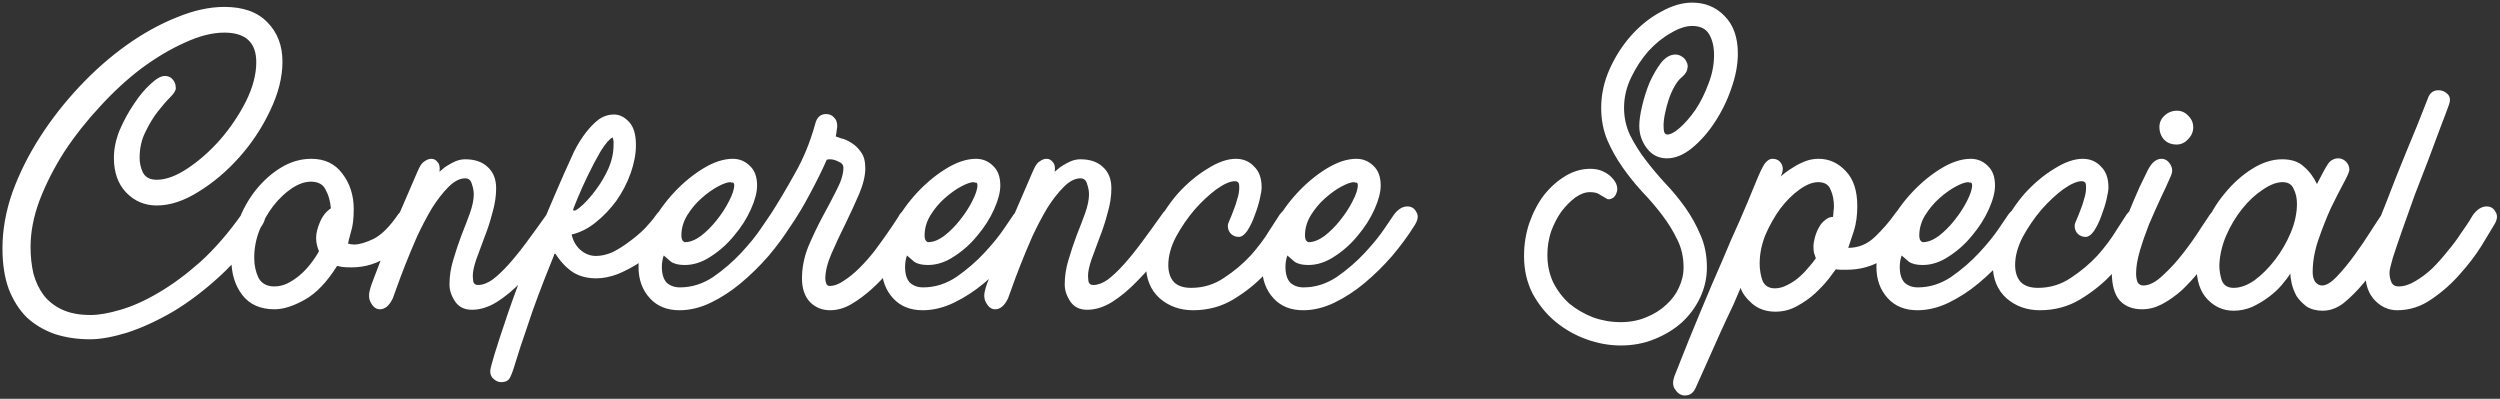 <svg width="420" height="67" viewBox="0 0 420 67" fill="none" xmlns="http://www.w3.org/2000/svg">
<rect x="0" y="0" width="420" height="67" fill="#333333" stroke="none"/>
<path d="M40.574 36.04C40.894 35.56 41.241 35.213 41.614 35C42.041 34.787 42.441 34.68 42.814 34.68C43.507 34.68 44.014 35 44.334 35.64C44.707 36.227 44.601 36.973 44.014 37.88C41.934 41.133 39.587 43.96 36.974 46.36C34.361 48.76 31.721 50.76 29.054 52.36C26.387 53.907 23.827 55.08 21.374 55.88C18.921 56.627 16.841 57 15.134 57C13.001 57 11.027 56.707 9.214 56.12C7.401 55.48 5.827 54.547 4.494 53.32C3.214 52.04 2.201 50.44 1.454 48.52C0.761 46.6 0.414 44.333 0.414 41.72C0.414 38.627 0.974 35.48 2.094 32.28C3.267 29.08 4.814 25.987 6.734 23C8.654 20.013 10.867 17.187 13.374 14.52C15.881 11.853 18.521 9.533 21.294 7.56C24.067 5.587 26.867 4.04 29.694 2.92C32.521 1.747 35.187 1.16 37.694 1.16C40.841 1.16 43.241 2.013 44.894 3.72C46.601 5.427 47.454 7.64 47.454 10.36C47.454 12.973 46.761 15.72 45.374 18.6C44.041 21.427 42.334 24.013 40.254 26.36C38.174 28.707 35.881 30.653 33.374 32.2C30.921 33.747 28.574 34.52 26.334 34.52C24.307 34.52 22.601 33.8 21.214 32.36C19.827 30.92 19.134 28.973 19.134 26.52C19.134 25.027 19.454 23.48 20.094 21.88C20.787 20.28 21.587 18.813 22.494 17.48C23.401 16.093 24.334 14.973 25.294 14.12C26.254 13.213 27.054 12.76 27.694 12.76C28.281 12.76 28.734 12.973 29.054 13.4C29.374 13.773 29.534 14.253 29.534 14.84C29.534 15.213 29.214 15.72 28.574 16.36C27.934 17 27.241 17.8 26.494 18.76C25.747 19.72 25.054 20.867 24.414 22.2C23.774 23.48 23.454 24.92 23.454 26.52C23.454 27.373 23.641 28.2 24.014 29C24.441 29.8 25.214 30.2 26.334 30.2C27.881 30.2 29.614 29.56 31.534 28.28C33.454 27 35.267 25.4 36.974 23.48C38.681 21.507 40.121 19.373 41.294 17.08C42.467 14.733 43.054 12.52 43.054 10.44C43.054 7.133 41.267 5.48 37.694 5.48C35.667 5.48 33.454 6.04 31.054 7.16C28.654 8.227 26.227 9.667 23.774 11.48C21.374 13.293 19.054 15.427 16.814 17.88C14.574 20.28 12.574 22.813 10.814 25.48C9.107 28.147 7.721 30.867 6.654 33.64C5.641 36.36 5.134 38.973 5.134 41.48C5.134 43.08 5.294 44.573 5.614 45.96C5.987 47.347 6.574 48.573 7.374 49.64C8.174 50.653 9.214 51.453 10.494 52.04C11.774 52.627 13.347 52.92 15.214 52.92C16.601 52.92 18.281 52.627 20.254 52.04C22.281 51.453 24.414 50.493 26.654 49.16C28.947 47.827 31.294 46.093 33.694 43.96C36.094 41.773 38.387 39.133 40.574 36.04ZM66.868 36.04C67.561 35.133 68.335 34.68 69.188 34.68C69.881 34.68 70.388 35 70.708 35.64C71.028 36.227 70.894 36.973 70.308 37.88C69.081 39.8 67.481 41.453 65.508 42.84C63.588 44.227 61.428 44.92 59.028 44.92C58.388 44.92 57.855 44.893 57.428 44.84C57.001 44.733 56.734 44.68 56.628 44.68C54.921 47.4 53.108 49.293 51.188 50.36C49.268 51.427 47.588 51.96 46.148 51.96C43.748 51.96 41.934 51.16 40.708 49.56C39.481 47.96 38.868 45.96 38.868 43.56C38.868 41.427 39.241 39.347 39.988 37.32C40.734 35.293 41.721 33.507 42.948 31.96C44.228 30.36 45.668 29.08 47.268 28.12C48.868 27.16 50.548 26.68 52.308 26.68C54.548 26.68 56.281 27.507 57.508 29.16C58.788 30.813 59.428 32.813 59.428 35.16C59.428 36.76 59.268 38.04 58.948 39C58.681 39.96 58.521 40.6 58.468 40.92C58.788 41.027 59.135 41.08 59.508 41.08C60.361 41.08 61.455 40.76 62.788 40.12C64.121 39.427 65.481 38.067 66.868 36.04ZM53.108 39.96C53.108 39.213 53.321 38.333 53.748 37.32C54.175 36.307 54.788 35.533 55.588 35C55.481 33.773 55.188 32.733 54.708 31.88C54.281 30.973 53.455 30.52 52.228 30.52C51.215 30.52 50.148 30.893 49.028 31.64C47.908 32.387 46.868 33.373 45.908 34.6C45.001 35.773 44.228 37.133 43.588 38.68C43.001 40.173 42.708 41.72 42.708 43.32C42.708 44.547 42.948 45.667 43.428 46.68C43.961 47.64 44.841 48.12 46.068 48.12C46.815 48.12 47.535 47.96 48.228 47.64C48.974 47.267 49.668 46.813 50.308 46.28C51.001 45.693 51.614 45.053 52.148 44.36C52.734 43.613 53.215 42.893 53.588 42.2C53.268 41.453 53.108 40.707 53.108 39.96ZM91.832 36.04C92.152 35.56 92.499 35.213 92.872 35C93.299 34.787 93.699 34.68 94.072 34.68C94.766 34.68 95.272 35 95.592 35.64C95.966 36.227 95.832 36.973 95.192 37.88C94.072 39.427 92.872 41.053 91.592 42.76C90.312 44.413 88.979 45.933 87.592 47.32C86.259 48.707 84.872 49.853 83.432 50.76C82.046 51.613 80.659 52.04 79.272 52.04C78.046 52.04 77.112 51.587 76.472 50.68C75.832 49.72 75.512 48.76 75.512 47.8C75.512 46.413 75.725 45.027 76.152 43.64C76.579 42.2 77.032 40.84 77.512 39.56C78.046 38.227 78.525 36.973 78.952 35.8C79.379 34.573 79.592 33.533 79.592 32.68C79.592 32.093 79.486 31.507 79.272 30.92C79.112 30.28 78.739 29.96 78.152 29.96C77.246 29.96 76.312 30.44 75.352 31.4C74.392 32.36 73.459 33.56 72.552 35C71.699 36.44 70.872 38.013 70.072 39.72C69.326 41.427 68.659 43.027 68.072 44.52C67.486 46.013 67.005 47.293 66.632 48.36C66.259 49.373 66.046 49.96 65.992 50.12C65.406 51.347 64.686 51.96 63.832 51.96C63.245 51.96 62.766 51.64 62.392 51C61.965 50.36 61.886 49.587 62.152 48.68C62.259 48.2 62.526 47.427 62.952 46.36C63.379 45.24 63.859 43.987 64.392 42.6C64.925 41.16 65.512 39.667 66.152 38.12C66.792 36.573 67.406 35.133 67.992 33.8C68.579 32.413 69.085 31.24 69.512 30.28C69.939 29.267 70.232 28.6 70.392 28.28C70.659 27.693 70.979 27.293 71.352 27.08C71.725 26.813 72.099 26.68 72.472 26.68C72.899 26.68 73.246 26.867 73.512 27.24C73.832 27.56 73.939 28.093 73.832 28.84C73.832 28.84 73.966 28.733 74.232 28.52C74.499 28.253 74.819 28.013 75.192 27.8C75.619 27.533 76.072 27.293 76.552 27.08C77.085 26.867 77.619 26.76 78.152 26.76C79.752 26.76 81.005 27.187 81.912 28.04C82.872 28.893 83.352 30.093 83.352 31.64C83.352 32.973 83.139 34.36 82.712 35.8C82.339 37.24 81.885 38.627 81.352 39.96C80.872 41.293 80.419 42.52 79.992 43.64C79.619 44.76 79.432 45.64 79.432 46.28C79.432 46.6 79.459 46.947 79.512 47.32C79.619 47.693 79.885 47.88 80.312 47.88C81.059 47.88 81.859 47.587 82.712 47C83.566 46.36 84.472 45.507 85.432 44.44C86.392 43.373 87.406 42.12 88.472 40.68C89.539 39.24 90.659 37.693 91.832 36.04ZM110.276 36.04C110.969 35.133 111.716 34.68 112.516 34.68C113.209 34.68 113.716 35 114.036 35.64C114.409 36.227 114.303 36.973 113.716 37.88C113.023 39 112.116 40.093 110.996 41.16C109.929 42.227 108.783 43.187 107.556 44.04C106.329 44.84 105.076 45.507 103.796 46.04C102.516 46.52 101.316 46.76 100.196 46.76C98.703 46.76 97.423 46.44 96.356 45.8C95.289 45.107 94.356 44.173 93.556 43C93.449 42.787 93.343 42.653 93.236 42.6C93.129 42.653 93.076 42.733 93.076 42.84C93.076 42.893 93.049 42.973 92.996 43.08C91.023 47.933 89.583 51.773 88.676 54.6C87.716 57.373 87.023 59.48 86.596 60.92C86.169 62.36 85.823 63.267 85.556 63.64C85.289 64.013 84.836 64.2 84.196 64.2C83.769 64.2 83.369 64.04 82.996 63.72C82.569 63.4 82.356 62.947 82.356 62.36C82.356 61.72 83.343 58.493 85.316 52.68C87.289 46.867 90.463 38.973 94.836 29C95.369 27.827 95.903 26.653 96.436 25.48C97.023 24.307 97.663 23.267 98.356 22.36C99.049 21.453 99.769 20.707 100.516 20.12C101.316 19.533 102.196 19.24 103.156 19.24C104.063 19.24 104.889 19.64 105.636 20.44C106.436 21.24 106.836 22.547 106.836 24.36C106.836 25.853 106.543 27.427 105.956 29.08C105.369 30.733 104.569 32.28 103.556 33.72C102.543 35.107 101.369 36.333 100.036 37.4C98.756 38.413 97.423 39.08 96.036 39.4C96.249 40.413 96.729 41.267 97.476 41.96C98.276 42.653 99.156 43 100.116 43C101.023 43 101.956 42.787 102.916 42.36C103.876 41.88 104.809 41.293 105.716 40.6C106.676 39.907 107.556 39.16 108.356 38.36C109.156 37.507 109.796 36.733 110.276 36.04ZM102.916 23.08C102.383 23.347 101.716 24.12 100.916 25.4C100.169 26.68 99.449 28.04 98.756 29.48C98.063 30.92 97.476 32.227 96.996 33.4C96.516 34.573 96.276 35.187 96.276 35.24C96.276 35.293 96.329 35.347 96.436 35.4C96.703 35.4 97.183 35.08 97.876 34.44C98.623 33.747 99.369 32.893 100.116 31.88C100.916 30.813 101.609 29.64 102.196 28.36C102.783 27.027 103.076 25.693 103.076 24.36C103.076 24.147 103.076 23.96 103.076 23.8C103.076 23.587 103.023 23.347 102.916 23.08ZM129.432 36.04C130.125 35.133 130.872 34.68 131.672 34.68C132.365 34.68 132.872 35 133.192 35.64C133.565 36.227 133.458 36.973 132.872 37.88C131.805 39.587 130.552 41.293 129.112 43C127.672 44.653 126.125 46.173 124.472 47.56C122.872 48.893 121.192 49.987 119.432 50.84C117.672 51.693 115.912 52.12 114.152 52.12C112.072 52.12 110.418 51.453 109.192 50.12C107.912 48.733 107.272 46.973 107.272 44.84C107.272 42.92 107.805 40.893 108.872 38.76C109.885 36.627 111.165 34.68 112.712 32.92C114.312 31.107 116.045 29.613 117.912 28.44C119.778 27.267 121.512 26.68 123.112 26.68C124.232 26.68 125.192 27.08 125.992 27.88C126.792 28.627 127.192 29.72 127.192 31.16C127.192 32.28 126.845 33.613 126.152 35.16C125.458 36.707 124.525 38.173 123.352 39.56C122.232 40.947 120.925 42.12 119.432 43.08C117.992 44.04 116.525 44.52 115.032 44.52C114.018 44.52 113.245 44.333 112.712 43.96C112.232 43.533 111.832 43.187 111.512 42.92C111.298 43.507 111.192 44.147 111.192 44.84C111.192 46.013 111.458 46.893 111.992 47.48C112.578 48.013 113.325 48.28 114.232 48.28C116.205 48.28 118.072 47.693 119.832 46.52C121.592 45.293 123.165 43.933 124.552 42.44C125.938 40.947 127.058 39.56 127.912 38.28C128.765 37 129.272 36.253 129.432 36.04ZM122.712 30.6C122.232 30.6 121.538 30.84 120.632 31.32C119.725 31.8 118.792 32.467 117.832 33.32C116.925 34.12 116.125 35.08 115.432 36.2C114.792 37.267 114.472 38.387 114.472 39.56C114.472 40.093 114.605 40.44 114.872 40.6C114.925 40.653 115.005 40.68 115.112 40.68C115.912 40.68 116.792 40.333 117.752 39.64C118.712 38.893 119.592 38.013 120.392 37C121.245 35.933 121.938 34.867 122.472 33.8C123.058 32.68 123.352 31.773 123.352 31.08C123.352 30.92 123.298 30.787 123.192 30.68C123.085 30.68 122.978 30.68 122.872 30.68C122.818 30.627 122.765 30.6 122.712 30.6ZM151.132 36.04C151.826 35.133 152.572 34.68 153.372 34.68C154.066 34.68 154.572 35 154.892 35.64C155.266 36.227 155.159 36.973 154.572 37.88C154.519 37.933 154.279 38.333 153.852 39.08C153.426 39.827 152.839 40.733 152.092 41.8C151.399 42.867 150.572 44.013 149.612 45.24C148.652 46.413 147.612 47.507 146.492 48.52C145.372 49.533 144.226 50.387 143.052 51.08C141.879 51.773 140.679 52.12 139.452 52.12C138.119 52.12 136.999 51.667 136.092 50.76C135.186 49.8 134.732 48.467 134.732 46.76C134.732 45 135.079 43.24 135.772 41.48C136.519 39.72 137.319 38.04 138.172 36.44C139.079 34.787 139.879 33.267 140.572 31.88C141.319 30.44 141.692 29.213 141.692 28.2C141.692 27.72 141.426 27.373 140.892 27.16C140.359 26.893 139.879 26.76 139.452 26.76C139.186 26.76 138.999 26.787 138.892 26.84C138.146 28.547 137.212 30.44 136.092 32.52C135.026 34.547 133.906 36.413 132.732 38.12C132.412 38.6 132.039 38.947 131.612 39.16C131.239 39.373 130.866 39.48 130.492 39.48C129.799 39.48 129.292 39.187 128.972 38.6C128.599 37.96 128.706 37.187 129.292 36.28C130.732 34.04 132.146 31.667 133.532 29.16C134.972 26.653 136.119 23.853 136.972 20.76C137.239 19.693 137.852 19.16 138.812 19.16C139.346 19.16 139.772 19.347 140.092 19.72C140.466 20.04 140.652 20.52 140.652 21.16C140.652 21.427 140.626 21.64 140.572 21.8C140.572 21.96 140.519 22.333 140.412 22.92C140.519 22.973 140.812 23.08 141.292 23.24C141.826 23.347 142.386 23.587 142.972 23.96C143.612 24.333 144.172 24.867 144.652 25.56C145.132 26.2 145.372 27.107 145.372 28.28C145.372 29.507 145.026 30.947 144.332 32.6C143.639 34.2 142.866 35.88 142.012 37.64C141.159 39.347 140.386 41 139.692 42.6C138.999 44.2 138.652 45.613 138.652 46.84C138.652 47.107 138.706 47.373 138.812 47.64C138.919 47.907 139.106 48.04 139.372 48.04C140.119 48.04 140.919 47.747 141.772 47.16C142.679 46.573 143.559 45.853 144.412 45C145.266 44.147 146.092 43.213 146.892 42.2C147.692 41.133 148.386 40.173 148.972 39.32C149.612 38.413 150.119 37.667 150.492 37.08C150.919 36.44 151.132 36.093 151.132 36.04ZM170.291 36.04C170.984 35.133 171.731 34.68 172.531 34.68C173.224 34.68 173.731 35 174.051 35.64C174.424 36.227 174.318 36.973 173.731 37.88C172.664 39.587 171.411 41.293 169.971 43C168.531 44.653 166.984 46.173 165.331 47.56C163.731 48.893 162.051 49.987 160.291 50.84C158.531 51.693 156.771 52.12 155.011 52.12C152.931 52.12 151.278 51.453 150.051 50.12C148.771 48.733 148.131 46.973 148.131 44.84C148.131 42.92 148.664 40.893 149.731 38.76C150.744 36.627 152.024 34.68 153.571 32.92C155.171 31.107 156.904 29.613 158.771 28.44C160.638 27.267 162.371 26.68 163.971 26.68C165.091 26.68 166.051 27.08 166.851 27.88C167.651 28.627 168.051 29.72 168.051 31.16C168.051 32.28 167.704 33.613 167.011 35.16C166.318 36.707 165.384 38.173 164.211 39.56C163.091 40.947 161.784 42.12 160.291 43.08C158.851 44.04 157.384 44.52 155.891 44.52C154.878 44.52 154.104 44.333 153.571 43.96C153.091 43.533 152.691 43.187 152.371 42.92C152.158 43.507 152.051 44.147 152.051 44.84C152.051 46.013 152.318 46.893 152.851 47.48C153.438 48.013 154.184 48.28 155.091 48.28C157.064 48.28 158.931 47.693 160.691 46.52C162.451 45.293 164.024 43.933 165.411 42.44C166.798 40.947 167.918 39.56 168.771 38.28C169.624 37 170.131 36.253 170.291 36.04ZM163.571 30.6C163.091 30.6 162.398 30.84 161.491 31.32C160.584 31.8 159.651 32.467 158.691 33.32C157.784 34.12 156.984 35.08 156.291 36.2C155.651 37.267 155.331 38.387 155.331 39.56C155.331 40.093 155.464 40.44 155.731 40.6C155.784 40.653 155.864 40.68 155.971 40.68C156.771 40.68 157.651 40.333 158.611 39.64C159.571 38.893 160.451 38.013 161.251 37C162.104 35.933 162.798 34.867 163.331 33.8C163.918 32.68 164.211 31.773 164.211 31.08C164.211 30.92 164.158 30.787 164.051 30.68C163.944 30.68 163.838 30.68 163.731 30.68C163.678 30.627 163.624 30.6 163.571 30.6ZM195.192 36.04C195.512 35.56 195.858 35.213 196.232 35C196.658 34.787 197.058 34.68 197.432 34.68C198.125 34.68 198.632 35 198.952 35.64C199.325 36.227 199.192 36.973 198.552 37.88C197.432 39.427 196.232 41.053 194.952 42.76C193.672 44.413 192.338 45.933 190.952 47.32C189.618 48.707 188.232 49.853 186.792 50.76C185.405 51.613 184.018 52.04 182.632 52.04C181.405 52.04 180.472 51.587 179.832 50.68C179.192 49.72 178.872 48.76 178.872 47.8C178.872 46.413 179.085 45.027 179.512 43.64C179.938 42.2 180.392 40.84 180.872 39.56C181.405 38.227 181.885 36.973 182.312 35.8C182.738 34.573 182.952 33.533 182.952 32.68C182.952 32.093 182.845 31.507 182.632 30.92C182.472 30.28 182.098 29.96 181.512 29.96C180.605 29.96 179.672 30.44 178.712 31.4C177.752 32.36 176.818 33.56 175.912 35C175.058 36.44 174.232 38.013 173.432 39.72C172.685 41.427 172.018 43.027 171.432 44.52C170.845 46.013 170.365 47.293 169.992 48.36C169.618 49.373 169.405 49.96 169.352 50.12C168.765 51.347 168.045 51.96 167.192 51.96C166.605 51.96 166.125 51.64 165.752 51C165.325 50.36 165.245 49.587 165.512 48.68C165.618 48.2 165.885 47.427 166.312 46.36C166.738 45.24 167.218 43.987 167.752 42.6C168.285 41.16 168.872 39.667 169.512 38.12C170.152 36.573 170.765 35.133 171.352 33.8C171.938 32.413 172.445 31.24 172.872 30.28C173.298 29.267 173.592 28.6 173.752 28.28C174.018 27.693 174.338 27.293 174.712 27.08C175.085 26.813 175.458 26.68 175.832 26.68C176.258 26.68 176.605 26.867 176.872 27.24C177.192 27.56 177.298 28.093 177.192 28.84C177.192 28.84 177.325 28.733 177.592 28.52C177.858 28.253 178.178 28.013 178.552 27.8C178.978 27.533 179.432 27.293 179.912 27.08C180.445 26.867 180.978 26.76 181.512 26.76C183.112 26.76 184.365 27.187 185.272 28.04C186.232 28.893 186.712 30.093 186.712 31.64C186.712 32.973 186.498 34.36 186.072 35.8C185.698 37.24 185.245 38.627 184.712 39.96C184.232 41.293 183.778 42.52 183.352 43.64C182.978 44.76 182.792 45.64 182.792 46.28C182.792 46.6 182.818 46.947 182.872 47.32C182.978 47.693 183.245 47.88 183.672 47.88C184.418 47.88 185.218 47.587 186.072 47C186.925 46.36 187.832 45.507 188.792 44.44C189.752 43.373 190.765 42.12 191.832 40.68C192.898 39.24 194.018 37.693 195.192 36.04ZM214.995 36.04C215.689 35.133 216.462 34.68 217.315 34.68C218.009 34.68 218.515 35 218.835 35.64C219.155 36.227 219.022 36.973 218.435 37.88C218.009 38.573 217.289 39.72 216.275 41.32C215.315 42.867 214.062 44.44 212.515 46.04C211.022 47.64 209.262 49.053 207.235 50.28C205.209 51.507 202.942 52.12 200.435 52.12C198.249 52.12 196.382 51.453 194.835 50.12C193.289 48.733 192.515 46.84 192.515 44.44C192.515 42.413 193.049 40.36 194.115 38.28C195.129 36.147 196.382 34.227 197.875 32.52C199.422 30.813 201.075 29.427 202.835 28.36C204.595 27.24 206.195 26.68 207.635 26.68C208.862 26.68 209.875 27.107 210.675 27.96C211.529 28.76 211.955 29.933 211.955 31.48C211.955 31.907 211.849 32.573 211.635 33.48C211.422 34.387 211.129 35.32 210.755 36.28C210.435 37.187 210.035 38.013 209.555 38.76C209.075 39.453 208.595 39.8 208.115 39.8C207.635 39.8 207.209 39.64 206.835 39.32C206.462 38.947 206.275 38.493 206.275 37.96C206.275 37.693 206.382 37.347 206.595 36.92C206.809 36.44 207.022 35.907 207.235 35.32C207.502 34.68 207.715 34.04 207.875 33.4C208.089 32.76 208.195 32.12 208.195 31.48C208.195 30.947 208.115 30.653 207.955 30.6C207.849 30.493 207.689 30.44 207.475 30.44C206.675 30.44 205.635 30.893 204.355 31.8C203.129 32.707 201.902 33.853 200.675 35.24C199.502 36.627 198.462 38.147 197.555 39.8C196.702 41.453 196.275 43.027 196.275 44.52C196.275 45.747 196.595 46.707 197.235 47.4C197.875 48.04 198.835 48.36 200.115 48.36C202.142 48.36 203.982 47.8 205.635 46.68C207.342 45.56 208.835 44.307 210.115 42.92C211.395 41.48 212.435 40.093 213.235 38.76C214.089 37.427 214.675 36.52 214.995 36.04ZM234.197 36.04C234.891 35.133 235.637 34.68 236.437 34.68C237.131 34.68 237.637 35 237.957 35.64C238.331 36.227 238.224 36.973 237.637 37.88C236.571 39.587 235.317 41.293 233.877 43C232.437 44.653 230.891 46.173 229.237 47.56C227.637 48.893 225.957 49.987 224.197 50.84C222.437 51.693 220.677 52.12 218.917 52.12C216.837 52.12 215.184 51.453 213.957 50.12C212.677 48.733 212.037 46.973 212.037 44.84C212.037 42.92 212.571 40.893 213.637 38.76C214.651 36.627 215.931 34.68 217.477 32.92C219.077 31.107 220.811 29.613 222.677 28.44C224.544 27.267 226.277 26.68 227.877 26.68C228.997 26.68 229.957 27.08 230.757 27.88C231.557 28.627 231.957 29.72 231.957 31.16C231.957 32.28 231.611 33.613 230.917 35.16C230.224 36.707 229.291 38.173 228.117 39.56C226.997 40.947 225.691 42.12 224.197 43.08C222.757 44.04 221.291 44.52 219.797 44.52C218.784 44.52 218.011 44.333 217.477 43.96C216.997 43.533 216.597 43.187 216.277 42.92C216.064 43.507 215.957 44.147 215.957 44.84C215.957 46.013 216.224 46.893 216.757 47.48C217.344 48.013 218.091 48.28 218.997 48.28C220.971 48.28 222.837 47.693 224.597 46.52C226.357 45.293 227.931 43.933 229.317 42.44C230.704 40.947 231.824 39.56 232.677 38.28C233.531 37 234.037 36.253 234.197 36.04ZM227.477 30.6C226.997 30.6 226.304 30.84 225.397 31.32C224.491 31.8 223.557 32.467 222.597 33.32C221.691 34.12 220.891 35.08 220.197 36.2C219.557 37.267 219.237 38.387 219.237 39.56C219.237 40.093 219.371 40.44 219.637 40.6C219.691 40.653 219.771 40.68 219.877 40.68C220.677 40.68 221.557 40.333 222.517 39.64C223.477 38.893 224.357 38.013 225.157 37C226.011 35.933 226.704 34.867 227.237 33.8C227.824 32.68 228.117 31.773 228.117 31.08C228.117 30.92 228.064 30.787 227.957 30.68C227.851 30.68 227.744 30.68 227.637 30.68C227.584 30.627 227.531 30.6 227.477 30.6ZM272.839 18.12C272.839 19.773 273.186 21.32 273.879 22.76C274.572 24.147 275.426 25.507 276.439 26.84C277.452 28.173 278.572 29.507 279.799 30.84C281.026 32.12 282.146 33.48 283.159 34.92C284.172 36.36 285.026 37.907 285.719 39.56C286.412 41.16 286.759 42.947 286.759 44.92C286.759 46.68 286.386 48.36 285.639 49.96C284.892 51.56 283.852 52.973 282.519 54.2C281.186 55.373 279.639 56.307 277.879 57C276.172 57.693 274.306 58.04 272.279 58.04C270.359 58.04 268.439 57.693 266.519 57C264.599 56.307 262.866 55.32 261.319 54.04C259.772 52.76 258.492 51.187 257.479 49.32C256.519 47.453 256.039 45.347 256.039 43C256.039 41.08 256.332 39.24 256.919 37.48C257.559 35.667 258.386 34.093 259.399 32.76C260.466 31.427 261.666 30.36 262.999 29.56C264.332 28.76 265.719 28.36 267.159 28.36C267.959 28.36 268.652 28.493 269.239 28.76C269.826 29.027 270.306 29.347 270.679 29.72C271.212 30.253 271.532 30.76 271.639 31.24C271.746 31.667 271.719 32.067 271.559 32.44C271.452 32.76 271.266 33.027 270.999 33.24C270.732 33.4 270.492 33.48 270.279 33.48C270.119 33.48 270.012 33.453 269.959 33.4C269.426 33.08 268.972 32.813 268.599 32.6C268.279 32.387 267.772 32.28 267.079 32.28C266.332 32.28 265.532 32.573 264.679 33.16C263.879 33.747 263.106 34.52 262.359 35.48C261.666 36.44 261.079 37.56 260.599 38.84C260.172 40.12 259.959 41.453 259.959 42.84C259.959 44.493 260.279 46.013 260.919 47.4C261.612 48.787 262.519 49.987 263.639 51C264.812 51.96 266.146 52.733 267.639 53.32C269.132 53.853 270.679 54.12 272.279 54.12C273.826 54.12 275.239 53.853 276.519 53.32C277.852 52.787 278.972 52.093 279.879 51.24C280.839 50.387 281.559 49.427 282.039 48.36C282.572 47.24 282.839 46.093 282.839 44.92C282.839 43.213 282.492 41.667 281.799 40.28C281.106 38.84 280.252 37.453 279.239 36.12C278.226 34.787 277.106 33.48 275.879 32.2C274.706 30.92 273.612 29.56 272.599 28.12C271.586 26.68 270.732 25.16 270.039 23.56C269.346 21.907 268.999 20.093 268.999 18.12C268.999 15.88 269.479 13.693 270.439 11.56C271.399 9.427 272.626 7.533 274.119 5.88C275.612 4.227 277.266 2.92 279.079 1.96C280.892 0.947 282.626 0.44 284.279 0.44C286.466 0.44 288.279 1.187 289.719 2.68C291.212 4.173 291.959 6.28 291.959 9C291.959 10.867 291.586 12.84 290.839 14.92C290.146 16.947 289.212 18.84 288.039 20.6C286.919 22.307 285.639 23.747 284.199 24.92C282.812 26.04 281.426 26.6 280.039 26.6C278.652 26.6 277.532 26.04 276.679 24.92C275.826 23.8 275.399 22.547 275.399 21.16C275.399 20.253 275.559 19.133 275.879 17.8C276.199 16.413 276.626 15.08 277.159 13.8C277.746 12.52 278.386 11.427 279.079 10.52C279.826 9.613 280.626 9.16 281.479 9.16C281.852 9.16 282.199 9.267 282.519 9.48C282.892 9.693 283.159 9.987 283.319 10.36C283.532 10.733 283.586 11.133 283.479 11.56C283.426 11.987 283.132 12.44 282.599 12.92C282.119 13.293 281.692 13.827 281.319 14.52C280.946 15.16 280.626 15.88 280.359 16.68C280.092 17.48 279.879 18.28 279.719 19.08C279.559 19.827 279.479 20.52 279.479 21.16C279.479 21.427 279.506 21.747 279.559 22.12C279.666 22.44 279.852 22.6 280.119 22.6C280.652 22.6 281.346 22.227 282.199 21.48C283.106 20.68 283.986 19.667 284.839 18.44C285.692 17.16 286.412 15.72 286.999 14.12C287.639 12.52 287.959 10.893 287.959 9.24C287.959 7.853 287.692 6.707 287.159 5.8C286.626 4.84 285.666 4.36 284.279 4.36C283.212 4.36 282.012 4.76 280.679 5.56C279.346 6.307 278.092 7.32 276.919 8.6C275.799 9.88 274.839 11.347 274.039 13C273.239 14.653 272.839 16.36 272.839 18.12ZM318.263 36.04C318.583 35.56 318.929 35.213 319.303 35C319.729 34.787 320.129 34.68 320.503 34.68C321.196 34.68 321.703 35 322.023 35.64C322.396 36.227 322.289 36.973 321.703 37.88C320.049 40.44 318.289 42.333 316.423 43.56C314.609 44.733 312.529 45.32 310.183 45.32C309.916 45.32 309.623 45.32 309.303 45.32C309.036 45.32 308.743 45.293 308.423 45.24C308.209 45.507 307.809 46.04 307.223 46.84C306.636 47.587 305.889 48.387 304.983 49.24C304.129 50.04 303.116 50.76 301.943 51.4C300.823 52.04 299.596 52.36 298.263 52.36C296.716 52.36 295.409 51.907 294.343 51C293.329 50.093 292.689 49.213 292.423 48.36C292.263 48.733 291.863 49.667 291.223 51.16C290.529 52.6 289.783 54.2 288.983 55.96C288.183 57.72 287.409 59.453 286.663 61.16C285.863 62.92 285.276 64.227 284.903 65.08C284.529 65.987 283.916 66.44 283.063 66.44C282.423 66.44 281.889 66.12 281.463 65.48C280.983 64.893 280.956 64.067 281.383 63C283.036 58.787 284.503 55.16 285.783 52.12C287.063 49.027 288.236 46.28 289.303 43.88C290.316 41.427 291.303 39.16 292.263 37.08C293.169 35 294.076 32.84 294.983 30.6C295.569 29.16 296.049 28.147 296.423 27.56C296.849 26.973 297.303 26.68 297.783 26.68C298.476 26.68 298.983 26.973 299.303 27.56C299.623 28.147 299.569 28.84 299.143 29.64C299.303 29.533 299.569 29.32 299.943 29C300.369 28.68 300.849 28.36 301.383 28.04C301.969 27.667 302.609 27.347 303.303 27.08C303.996 26.813 304.743 26.68 305.543 26.68C307.303 26.68 308.823 27.373 310.103 28.76C311.383 30.093 312.023 32.04 312.023 34.6C312.023 36.2 311.836 37.587 311.463 38.76C311.089 39.933 310.769 40.893 310.503 41.64C312.209 41.64 313.703 41.027 314.983 39.8C316.263 38.573 317.356 37.32 318.263 36.04ZM307.943 36.44C307.996 36.12 308.023 35.827 308.023 35.56C308.076 35.24 308.103 34.947 308.103 34.68C308.103 33.613 307.916 32.68 307.543 31.88C307.223 31.027 306.529 30.6 305.463 30.6C304.503 30.6 303.436 31.027 302.263 31.88C301.143 32.68 300.076 33.747 299.063 35.08C298.103 36.413 297.276 37.88 296.583 39.48C295.943 41.08 295.623 42.68 295.623 44.28C295.623 45.293 295.783 46.253 296.103 47.16C296.476 48.013 297.169 48.44 298.183 48.44C298.823 48.44 299.463 48.28 300.103 47.96C300.796 47.64 301.436 47.24 302.023 46.76C302.663 46.227 303.223 45.667 303.703 45.08C304.236 44.493 304.689 43.933 305.063 43.4C304.956 43.027 304.849 42.707 304.743 42.44C304.689 42.173 304.663 41.827 304.663 41.4C304.663 40.973 304.743 40.467 304.903 39.88C305.063 39.293 305.276 38.76 305.543 38.28C305.809 37.747 306.156 37.32 306.583 37C307.009 36.627 307.463 36.44 307.943 36.44ZM337.4 36.04C338.094 35.133 338.84 34.68 339.64 34.68C340.334 34.68 340.84 35 341.16 35.64C341.534 36.227 341.427 36.973 340.84 37.88C339.774 39.587 338.52 41.293 337.08 43C335.64 44.653 334.094 46.173 332.44 47.56C330.84 48.893 329.16 49.987 327.4 50.84C325.64 51.693 323.88 52.12 322.12 52.12C320.04 52.12 318.387 51.453 317.16 50.12C315.88 48.733 315.24 46.973 315.24 44.84C315.24 42.92 315.774 40.893 316.84 38.76C317.854 36.627 319.134 34.68 320.68 32.92C322.28 31.107 324.014 29.613 325.88 28.44C327.747 27.267 329.48 26.68 331.08 26.68C332.2 26.68 333.16 27.08 333.96 27.88C334.76 28.627 335.16 29.72 335.16 31.16C335.16 32.28 334.814 33.613 334.12 35.16C333.427 36.707 332.494 38.173 331.32 39.56C330.2 40.947 328.894 42.12 327.4 43.08C325.96 44.04 324.494 44.52 323 44.52C321.987 44.52 321.214 44.333 320.68 43.96C320.2 43.533 319.8 43.187 319.48 42.92C319.267 43.507 319.16 44.147 319.16 44.84C319.16 46.013 319.427 46.893 319.96 47.48C320.547 48.013 321.294 48.28 322.2 48.28C324.174 48.28 326.04 47.693 327.8 46.52C329.56 45.293 331.134 43.933 332.52 42.44C333.907 40.947 335.027 39.56 335.88 38.28C336.734 37 337.24 36.253 337.4 36.04ZM330.68 30.6C330.2 30.6 329.507 30.84 328.6 31.32C327.694 31.8 326.76 32.467 325.8 33.32C324.894 34.12 324.094 35.08 323.4 36.2C322.76 37.267 322.44 38.387 322.44 39.56C322.44 40.093 322.574 40.44 322.84 40.6C322.894 40.653 322.974 40.68 323.08 40.68C323.88 40.68 324.76 40.333 325.72 39.64C326.68 38.893 327.56 38.013 328.36 37C329.214 35.933 329.907 34.867 330.44 33.8C331.027 32.68 331.32 31.773 331.32 31.08C331.32 30.92 331.267 30.787 331.16 30.68C331.054 30.68 330.947 30.68 330.84 30.68C330.787 30.627 330.734 30.6 330.68 30.6ZM357.261 36.04C357.954 35.133 358.728 34.68 359.581 34.68C360.274 34.68 360.781 35 361.101 35.64C361.421 36.227 361.288 36.973 360.701 37.88C360.274 38.573 359.554 39.72 358.541 41.32C357.581 42.867 356.328 44.44 354.781 46.04C353.288 47.64 351.528 49.053 349.501 50.28C347.474 51.507 345.208 52.12 342.701 52.12C340.514 52.12 338.648 51.453 337.101 50.12C335.554 48.733 334.781 46.84 334.781 44.44C334.781 42.413 335.314 40.36 336.381 38.28C337.394 36.147 338.648 34.227 340.141 32.52C341.688 30.813 343.341 29.427 345.101 28.36C346.861 27.24 348.461 26.68 349.901 26.68C351.128 26.68 352.141 27.107 352.941 27.96C353.794 28.76 354.221 29.933 354.221 31.48C354.221 31.907 354.114 32.573 353.901 33.48C353.688 34.387 353.394 35.32 353.021 36.28C352.701 37.187 352.301 38.013 351.821 38.76C351.341 39.453 350.861 39.8 350.381 39.8C349.901 39.8 349.474 39.64 349.101 39.32C348.728 38.947 348.541 38.493 348.541 37.96C348.541 37.693 348.648 37.347 348.861 36.92C349.074 36.44 349.288 35.907 349.501 35.32C349.768 34.68 349.981 34.04 350.141 33.4C350.354 32.76 350.461 32.12 350.461 31.48C350.461 30.947 350.381 30.653 350.221 30.6C350.114 30.493 349.954 30.44 349.741 30.44C348.941 30.44 347.901 30.893 346.621 31.8C345.394 32.707 344.168 33.853 342.941 35.24C341.768 36.627 340.728 38.147 339.821 39.8C338.968 41.453 338.541 43.027 338.541 44.52C338.541 45.747 338.861 46.707 339.501 47.4C340.141 48.04 341.101 48.36 342.381 48.36C344.408 48.36 346.248 47.8 347.901 46.68C349.608 45.56 351.101 44.307 352.381 42.92C353.661 41.48 354.701 40.093 355.501 38.76C356.354 37.427 356.941 36.52 357.261 36.04ZM365.663 24.28C364.809 24.28 364.116 24.013 363.583 23.48C363.049 22.893 362.783 22.173 362.783 21.32C362.783 20.573 363.076 19.933 363.663 19.4C364.249 18.867 364.943 18.6 365.743 18.6C366.489 18.6 367.129 18.893 367.663 19.48C368.196 20.013 368.463 20.653 368.463 21.4C368.463 22.147 368.169 22.813 367.583 23.4C367.049 23.987 366.409 24.28 365.663 24.28ZM371.263 36.04C371.956 35.133 372.703 34.68 373.503 34.68C374.196 34.68 374.703 35 375.023 35.64C375.396 36.227 375.289 36.973 374.703 37.88C374.543 38.2 374.196 38.76 373.663 39.56C373.183 40.36 372.596 41.293 371.903 42.36C371.209 43.373 370.383 44.467 369.423 45.64C368.516 46.76 367.556 47.8 366.543 48.76C365.529 49.667 364.436 50.44 363.263 51.08C362.143 51.667 361.023 51.96 359.903 51.96C358.303 51.96 357.049 51.48 356.143 50.52C355.236 49.507 354.783 47.907 354.783 45.72C354.783 44.547 355.049 43.107 355.583 41.4C356.116 39.64 356.729 37.907 357.423 36.2C358.116 34.493 358.783 32.92 359.423 31.48C360.116 30.04 360.596 29.053 360.863 28.52C361.236 27.827 361.609 27.347 361.983 27.08C362.356 26.813 362.729 26.68 363.103 26.68C363.743 26.68 364.249 27 364.623 27.64C364.996 28.227 365.023 28.867 364.703 29.56C364.223 30.68 363.636 31.96 362.943 33.4C362.303 34.787 361.663 36.227 361.023 37.72C360.436 39.213 359.929 40.68 359.503 42.12C359.076 43.56 358.863 44.84 358.863 45.96C358.863 46.493 358.943 46.973 359.103 47.4C359.316 47.773 359.636 47.96 360.063 47.96C361.076 47.96 362.169 47.4 363.343 46.28C364.569 45.16 365.716 43.907 366.783 42.52C367.903 41.08 368.863 39.72 369.663 38.44C370.516 37.16 371.049 36.36 371.263 36.04ZM400.129 36.04C400.449 35.56 400.796 35.213 401.169 35C401.596 34.787 401.996 34.68 402.369 34.68C403.062 34.68 403.569 35 403.889 35.64C404.262 36.227 404.156 36.973 403.569 37.88C402.502 39.533 401.436 41.213 400.369 42.92C399.302 44.627 398.209 46.173 397.089 47.56C395.969 48.893 394.849 50.013 393.729 50.92C392.609 51.773 391.436 52.2 390.209 52.2C389.142 52.2 388.236 51.96 387.489 51.48C386.796 50.947 386.236 50.36 385.809 49.72C385.436 49.027 385.169 48.333 385.009 47.64C384.849 46.893 384.769 46.333 384.769 45.96C384.449 46.493 383.969 47.133 383.329 47.88C382.742 48.573 382.022 49.24 381.169 49.88C380.316 50.52 379.382 51.08 378.369 51.56C377.356 51.987 376.316 52.2 375.249 52.2C373.542 52.2 372.076 51.56 370.849 50.28C369.622 49 369.009 47.133 369.009 44.68C369.009 42.493 369.462 40.333 370.369 38.2C371.222 36.067 372.342 34.173 373.729 32.52C375.116 30.813 376.662 29.427 378.369 28.36C380.076 27.293 381.756 26.76 383.409 26.76C384.956 26.76 386.156 27.16 387.009 27.96C387.916 28.707 388.662 29.693 389.249 30.92C389.676 30.12 390.022 29.453 390.289 28.92C390.609 28.333 390.876 27.88 391.089 27.56C391.356 27.187 391.622 26.947 391.889 26.84C392.156 26.68 392.476 26.6 392.849 26.6C393.329 26.6 393.756 26.787 394.129 27.16C394.502 27.533 394.689 27.987 394.689 28.52C394.689 28.84 394.369 29.587 393.729 30.76C393.089 31.933 392.369 33.347 391.569 35C390.822 36.653 390.129 38.413 389.489 40.28C388.849 42.147 388.529 43.96 388.529 45.72C388.529 46.36 388.662 46.893 388.929 47.32C389.249 47.747 389.649 47.96 390.129 47.96C390.822 47.96 391.649 47.453 392.609 46.44C393.622 45.373 394.609 44.173 395.569 42.84C396.582 41.453 397.489 40.12 398.289 38.84C399.142 37.507 399.756 36.573 400.129 36.04ZM375.249 48.36C376.369 48.36 377.542 47.933 378.769 47.08C379.996 46.173 381.142 45.027 382.209 43.64C383.276 42.253 384.156 40.733 384.849 39.08C385.542 37.427 385.889 35.8 385.889 34.2C385.889 33.293 385.702 32.467 385.329 31.72C385.009 30.973 384.396 30.6 383.489 30.6C382.476 30.6 381.356 31.027 380.129 31.88C378.902 32.68 377.756 33.747 376.689 35.08C375.622 36.413 374.716 37.933 373.969 39.64C373.276 41.293 372.902 42.947 372.849 44.6C372.849 45.4 372.982 46.227 373.249 47.08C373.569 47.933 374.236 48.36 375.249 48.36ZM415.515 36.04C416.209 35.133 416.955 34.68 417.755 34.68C418.449 34.68 418.955 35 419.275 35.64C419.649 36.227 419.542 36.973 418.955 37.88C418.529 38.573 417.835 39.72 416.875 41.32C415.915 42.867 414.715 44.44 413.275 46.04C411.889 47.64 410.289 49.053 408.475 50.28C406.715 51.507 404.795 52.12 402.715 52.12C401.329 52.12 400.102 51.587 399.035 50.52C397.915 49.4 397.355 47.8 397.355 45.72C397.355 44.6 397.675 43.027 398.315 41C398.955 38.973 399.809 36.653 400.875 34.04C401.889 31.373 403.009 28.547 404.235 25.56C405.515 22.52 406.742 19.48 407.915 16.44C408.235 15.587 408.822 15.16 409.675 15.16C410.262 15.16 410.769 15.373 411.195 15.8C411.622 16.227 411.702 16.813 411.435 17.56C411.115 18.467 410.635 19.747 409.995 21.4C409.409 23 408.742 24.787 407.995 26.76C407.249 28.68 406.475 30.68 405.675 32.76C404.929 34.84 404.235 36.787 403.595 38.6C402.955 40.413 402.422 41.987 401.995 43.32C401.622 44.6 401.435 45.427 401.435 45.8C401.435 46.387 401.542 46.92 401.755 47.4C401.969 47.88 402.369 48.12 402.955 48.12C403.862 48.12 404.795 47.827 405.755 47.24C406.769 46.653 407.729 45.933 408.635 45.08C409.542 44.173 410.395 43.213 411.195 42.2C412.049 41.187 412.769 40.227 413.355 39.32C413.995 38.413 414.502 37.667 414.875 37.08C415.249 36.44 415.462 36.093 415.515 36.04Z" fill="white"/>
</svg>
